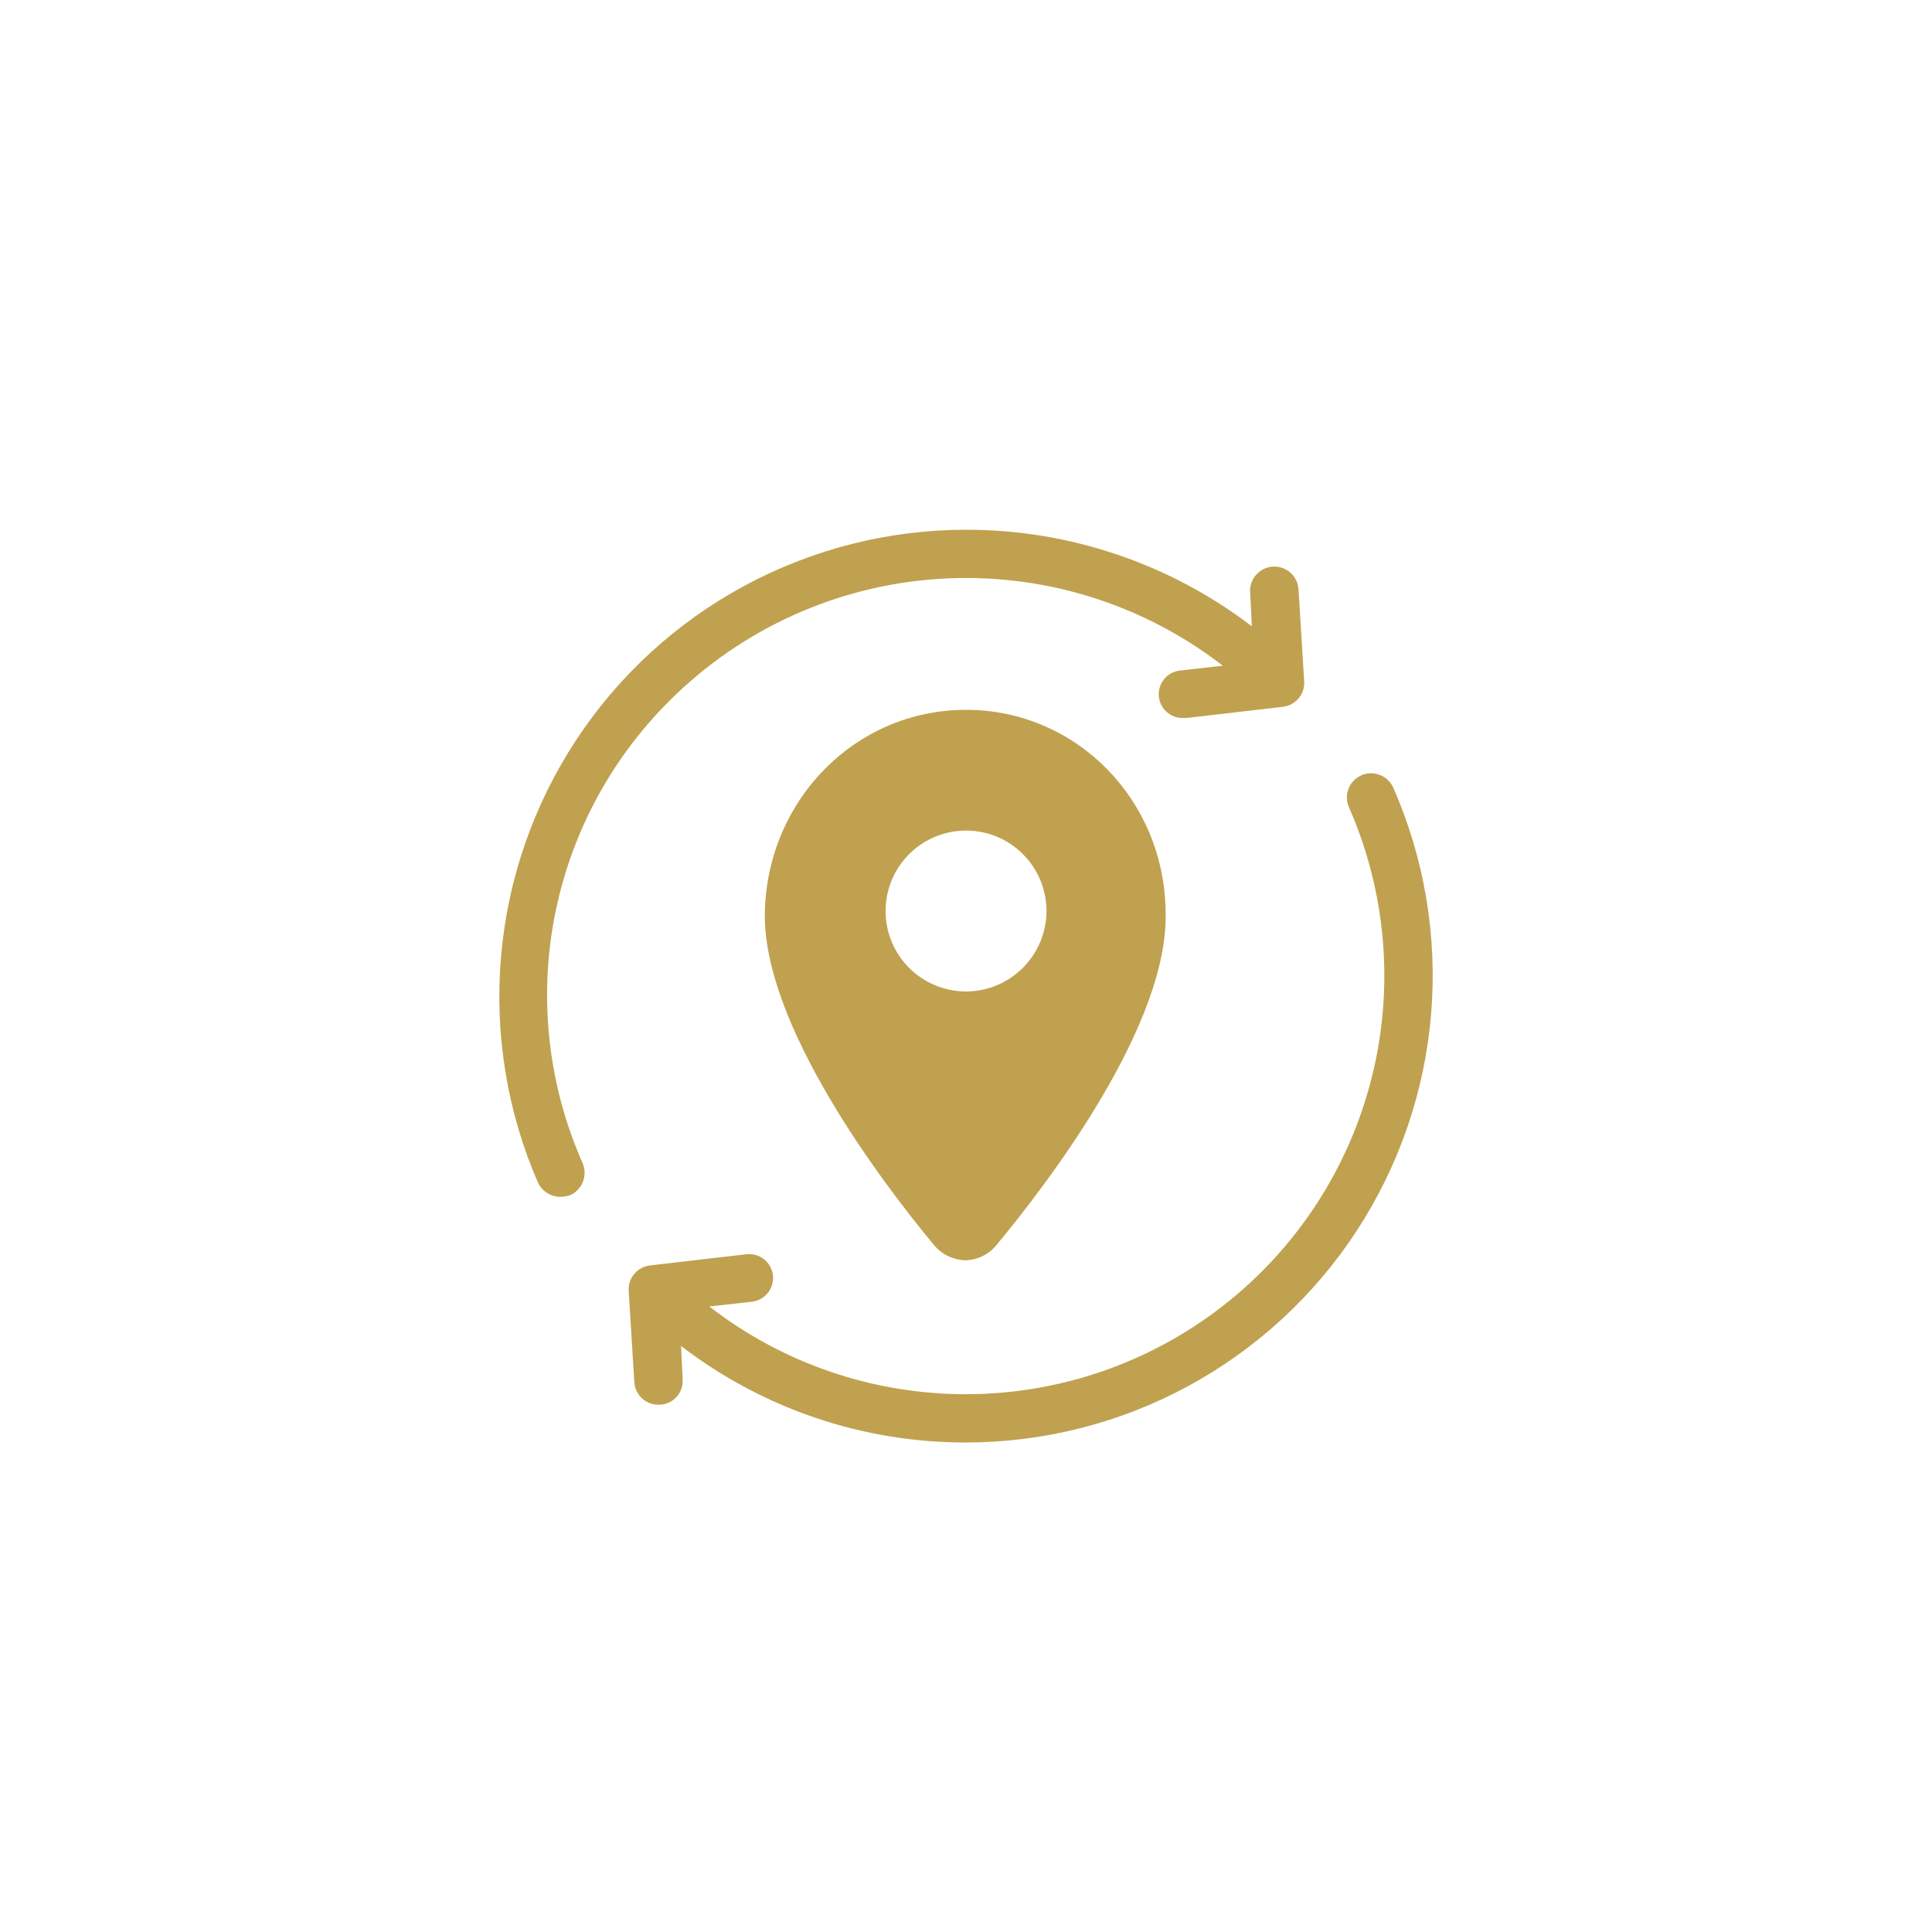 <svg width="62" height="62" viewBox="0 0 62 62" fill="none" xmlns="http://www.w3.org/2000/svg">
<g clip-path="url(#clip0_123_2335)">
<path d="M21.499 22.474C23.816 20.165 26.895 18.779 30.16 18.574C33.425 18.37 36.653 19.361 39.24 21.363L37.87 21.518C37.673 21.539 37.492 21.635 37.365 21.786C37.237 21.938 37.173 22.132 37.187 22.33C37.2 22.527 37.29 22.712 37.437 22.844C37.583 22.977 37.776 23.048 37.974 23.041H38.077L41.176 22.681C41.373 22.657 41.554 22.557 41.68 22.403C41.806 22.249 41.867 22.052 41.852 21.854L41.672 18.936C41.668 18.831 41.644 18.729 41.6 18.634C41.557 18.539 41.494 18.454 41.417 18.383C41.34 18.313 41.249 18.259 41.15 18.225C41.051 18.191 40.947 18.176 40.843 18.183C40.738 18.19 40.636 18.218 40.543 18.265C40.45 18.313 40.367 18.378 40.3 18.458C40.233 18.538 40.182 18.631 40.151 18.73C40.121 18.83 40.11 18.935 40.121 19.039L40.173 20.099C37.54 18.087 34.319 16.998 31.006 17C28.521 17 26.076 17.618 23.889 18.799C21.703 19.979 19.844 21.684 18.48 23.762C17.117 25.839 16.292 28.223 16.079 30.698C15.866 33.174 16.271 35.664 17.26 37.943C17.323 38.082 17.425 38.199 17.554 38.282C17.682 38.364 17.831 38.408 17.983 38.408C18.089 38.404 18.193 38.386 18.294 38.356C18.479 38.273 18.625 38.122 18.701 37.934C18.778 37.747 18.78 37.537 18.707 37.349C17.608 34.879 17.287 32.134 17.785 29.478C18.284 26.822 19.578 24.38 21.497 22.476L21.499 22.474Z" fill="#c0a14f"/>
<path d="M43.682 24.884C43.588 24.925 43.503 24.985 43.433 25.06C43.362 25.134 43.308 25.222 43.272 25.318C43.236 25.415 43.219 25.517 43.223 25.619C43.227 25.722 43.251 25.823 43.294 25.916C44.493 28.651 44.747 31.707 44.015 34.602C43.283 37.497 41.607 40.065 39.252 41.902C36.897 43.738 33.998 44.737 31.012 44.742C28.026 44.746 25.123 43.756 22.763 41.926L24.133 41.773C24.335 41.749 24.519 41.645 24.645 41.486C24.771 41.326 24.828 41.122 24.804 40.92C24.779 40.718 24.676 40.534 24.516 40.408C24.356 40.283 24.153 40.226 23.951 40.25L20.852 40.61C20.655 40.635 20.474 40.734 20.348 40.888C20.222 41.042 20.161 41.239 20.176 41.437L20.356 44.356C20.369 44.553 20.456 44.737 20.6 44.872C20.744 45.006 20.934 45.081 21.132 45.079H21.183C21.286 45.074 21.386 45.048 21.478 45.004C21.571 44.959 21.653 44.896 21.721 44.819C21.788 44.742 21.839 44.652 21.871 44.554C21.903 44.457 21.915 44.354 21.907 44.252L21.855 43.193C24.477 45.207 27.691 46.296 30.997 46.291C33.489 46.29 35.94 45.668 38.131 44.481C40.321 43.293 42.181 41.579 43.542 39.492C44.903 37.406 45.723 35.013 45.927 32.53C46.13 30.047 45.712 27.552 44.709 25.271C44.623 25.084 44.466 24.938 44.273 24.866C44.08 24.793 43.866 24.799 43.677 24.884H43.682Z" fill="#c0a14f"/>
<path d="M31.001 22.779C27.488 22.779 24.649 25.621 24.545 29.235C24.441 32.85 28.315 37.965 29.994 39.98C30.116 40.121 30.267 40.235 30.435 40.315C30.604 40.394 30.788 40.438 30.974 40.444C31.161 40.441 31.346 40.398 31.515 40.318C31.685 40.238 31.835 40.123 31.957 39.98C33.635 37.965 37.534 32.852 37.405 29.235C37.353 25.63 34.512 22.779 31.001 22.779ZM31.001 31.818C30.49 31.818 29.991 31.666 29.566 31.383C29.142 31.099 28.811 30.695 28.615 30.224C28.42 29.752 28.369 29.233 28.468 28.732C28.568 28.231 28.814 27.77 29.175 27.409C29.536 27.048 29.996 26.802 30.497 26.703C30.998 26.603 31.517 26.654 31.989 26.849C32.461 27.045 32.865 27.376 33.148 27.801C33.432 28.225 33.584 28.725 33.584 29.235C33.581 29.92 33.308 30.575 32.825 31.059C32.341 31.543 31.685 31.816 31.001 31.818Z" fill="#c0a14f"/>
</g>
<defs>
<clipPath id="clip0_123_2335">
<rect width="30" height="29.955" fill="white" transform="translate(16 17)"/>
</clipPath>
</defs>
</svg>
